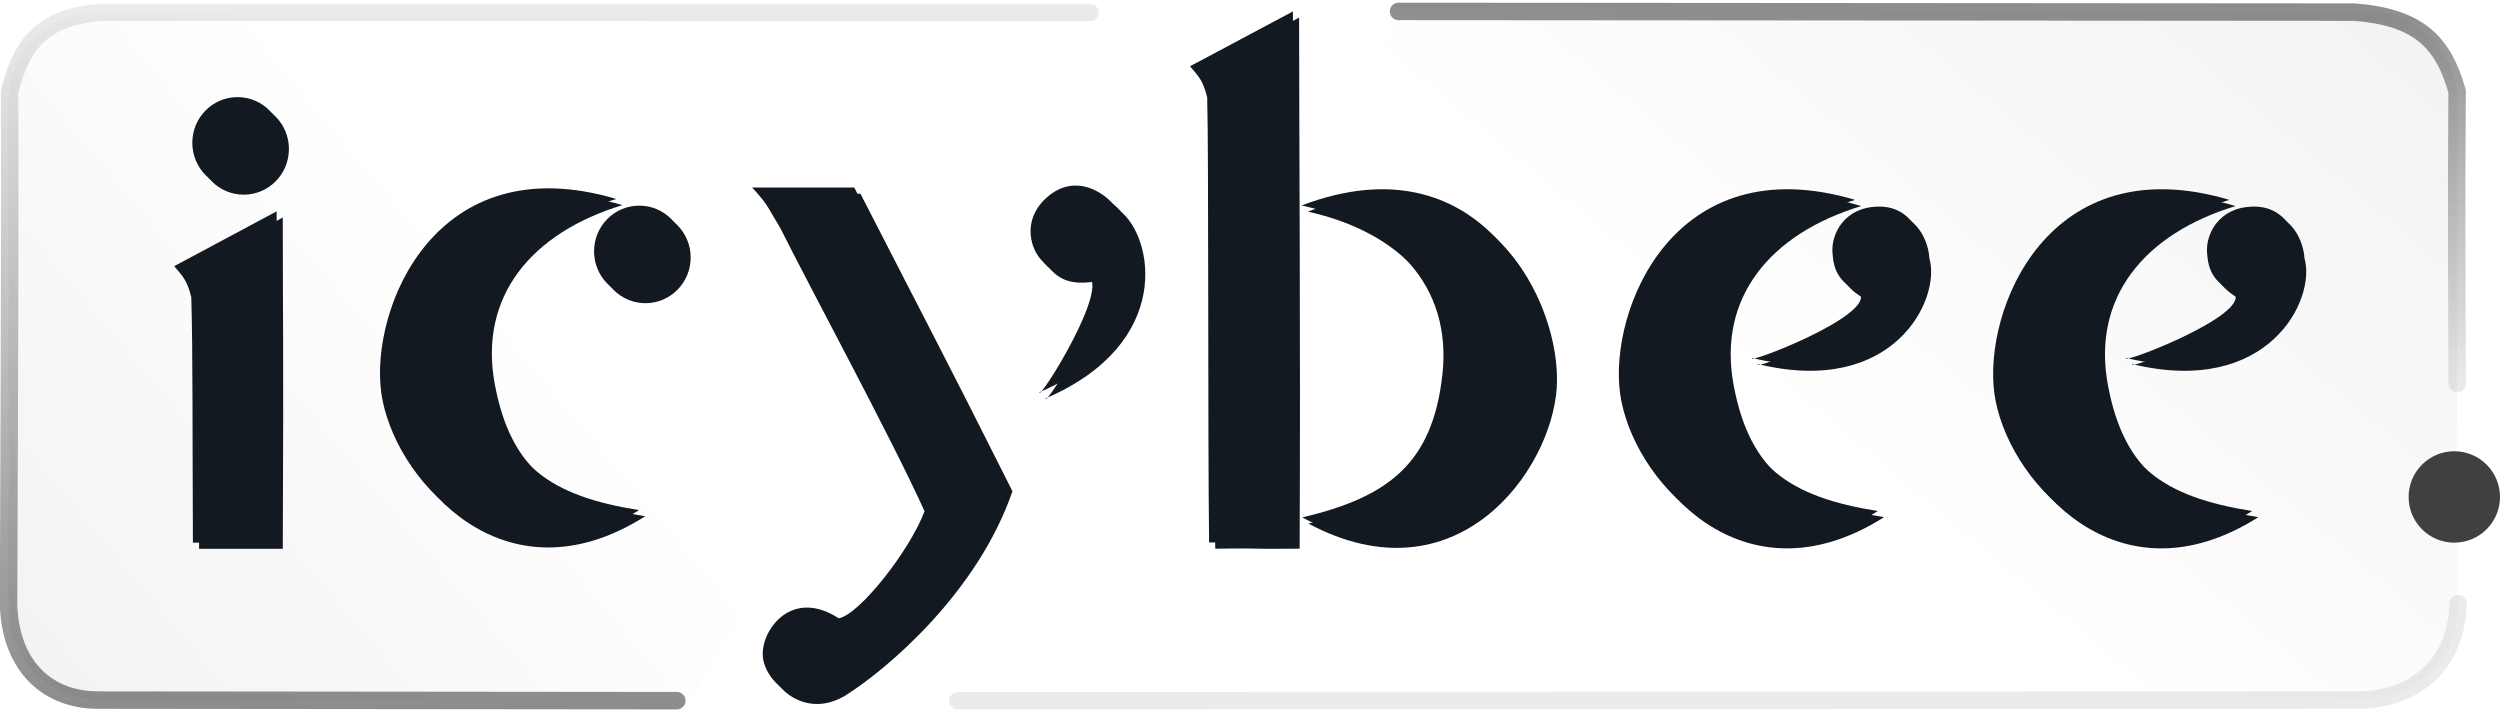 <svg width="2626" height="758" xmlns="http://www.w3.org/2000/svg" xmlns:xlink="http://www.w3.org/1999/xlink" xml:space="preserve" overflow="hidden"><defs><filter id="fx0" x="-10%" y="-10%" width="120%" height="120%" filterUnits="userSpaceOnUse" primitiveUnits="userSpaceOnUse"><feComponentTransfer color-interpolation-filters="sRGB"><feFuncR type="discrete" tableValues="1 1"/><feFuncG type="discrete" tableValues="1 1"/><feFuncB type="discrete" tableValues="1 1"/><feFuncA type="linear" slope="1" intercept="0"/></feComponentTransfer><feGaussianBlur stdDeviation="6.111 6.111"/></filter><filter id="fx1" x="-10%" y="-10%" width="120%" height="120%" filterUnits="userSpaceOnUse" primitiveUnits="userSpaceOnUse"><feComponentTransfer color-interpolation-filters="sRGB"><feFuncR type="discrete" tableValues="1 1"/><feFuncG type="discrete" tableValues="1 1"/><feFuncB type="discrete" tableValues="1 1"/><feFuncA type="linear" slope="1" intercept="0"/></feComponentTransfer><feGaussianBlur stdDeviation="6.111 6.111"/></filter><filter id="fx2" x="-10%" y="-10%" width="120%" height="120%" filterUnits="userSpaceOnUse" primitiveUnits="userSpaceOnUse"><feComponentTransfer color-interpolation-filters="sRGB"><feFuncR type="discrete" tableValues="1 1"/><feFuncG type="discrete" tableValues="1 1"/><feFuncB type="discrete" tableValues="1 1"/><feFuncA type="linear" slope="1" intercept="0"/></feComponentTransfer><feGaussianBlur stdDeviation="6.111 6.111"/></filter><filter id="fx3" x="-10%" y="-10%" width="120%" height="120%" filterUnits="userSpaceOnUse" primitiveUnits="userSpaceOnUse"><feComponentTransfer color-interpolation-filters="sRGB"><feFuncR type="discrete" tableValues="1 1"/><feFuncG type="discrete" tableValues="1 1"/><feFuncB type="discrete" tableValues="1 1"/><feFuncA type="linear" slope="1" intercept="0"/></feComponentTransfer><feGaussianBlur stdDeviation="6.111 6.111"/></filter><filter id="fx4" x="-10%" y="-10%" width="120%" height="120%" filterUnits="userSpaceOnUse" primitiveUnits="userSpaceOnUse"><feComponentTransfer color-interpolation-filters="sRGB"><feFuncR type="discrete" tableValues="1 1"/><feFuncG type="discrete" tableValues="1 1"/><feFuncB type="discrete" tableValues="1 1"/><feFuncA type="linear" slope="1" intercept="0"/></feComponentTransfer><feGaussianBlur stdDeviation="6.111 6.111"/></filter><filter id="fx5" x="-10%" y="-10%" width="120%" height="120%" filterUnits="userSpaceOnUse" primitiveUnits="userSpaceOnUse"><feComponentTransfer color-interpolation-filters="sRGB"><feFuncR type="discrete" tableValues="1 1"/><feFuncG type="discrete" tableValues="1 1"/><feFuncB type="discrete" tableValues="1 1"/><feFuncA type="linear" slope="1" intercept="0"/></feComponentTransfer><feGaussianBlur stdDeviation="6.111 6.111"/></filter><filter id="fx6" x="-10%" y="-10%" width="120%" height="120%" filterUnits="userSpaceOnUse" primitiveUnits="userSpaceOnUse"><feComponentTransfer color-interpolation-filters="sRGB"><feFuncR type="discrete" tableValues="1 1"/><feFuncG type="discrete" tableValues="1 1"/><feFuncB type="discrete" tableValues="1 1"/><feFuncA type="linear" slope="1" intercept="0"/></feComponentTransfer><feGaussianBlur stdDeviation="6.111 6.111"/></filter><filter id="fx7" x="-10%" y="-10%" width="120%" height="120%" filterUnits="userSpaceOnUse" primitiveUnits="userSpaceOnUse"><feComponentTransfer color-interpolation-filters="sRGB"><feFuncR type="discrete" tableValues="1 1"/><feFuncG type="discrete" tableValues="1 1"/><feFuncB type="discrete" tableValues="1 1"/><feFuncA type="linear" slope="1" intercept="0"/></feComponentTransfer><feGaussianBlur stdDeviation="6.111 6.111"/></filter><filter id="fx8" x="-10%" y="-10%" width="120%" height="120%" filterUnits="userSpaceOnUse" primitiveUnits="userSpaceOnUse"><feComponentTransfer color-interpolation-filters="sRGB"><feFuncR type="discrete" tableValues="1 1"/><feFuncG type="discrete" tableValues="1 1"/><feFuncB type="discrete" tableValues="1 1"/><feFuncA type="linear" slope="1" intercept="0"/></feComponentTransfer><feGaussianBlur stdDeviation="6.111 6.111"/></filter><filter id="fx9" x="-10%" y="-10%" width="120%" height="120%" filterUnits="userSpaceOnUse" primitiveUnits="userSpaceOnUse"><feComponentTransfer color-interpolation-filters="sRGB"><feFuncR type="discrete" tableValues="1 1"/><feFuncG type="discrete" tableValues="1 1"/><feFuncB type="discrete" tableValues="1 1"/><feFuncA type="linear" slope="1" intercept="0"/></feComponentTransfer><feGaussianBlur stdDeviation="6.111 6.111"/></filter><filter id="fx10" x="-10%" y="-10%" width="120%" height="120%" filterUnits="userSpaceOnUse" primitiveUnits="userSpaceOnUse"><feComponentTransfer color-interpolation-filters="sRGB"><feFuncR type="discrete" tableValues="1 1"/><feFuncG type="discrete" tableValues="1 1"/><feFuncB type="discrete" tableValues="1 1"/><feFuncA type="linear" slope="1" intercept="0"/></feComponentTransfer><feGaussianBlur stdDeviation="6.111 6.111"/></filter><filter id="fx11" x="-10%" y="-10%" width="120%" height="120%" filterUnits="userSpaceOnUse" primitiveUnits="userSpaceOnUse"><feComponentTransfer color-interpolation-filters="sRGB"><feFuncR type="discrete" tableValues="1 1"/><feFuncG type="discrete" tableValues="1 1"/><feFuncB type="discrete" tableValues="1 1"/><feFuncA type="linear" slope="1" intercept="0"/></feComponentTransfer><feGaussianBlur stdDeviation="6.111 6.111"/></filter><clipPath id="clip12"><rect x="1477" y="1377" width="2626" height="758"/></clipPath><linearGradient x1="3774.71" y1="1151.29" x2="2768.29" y2="2350.71" gradientUnits="userSpaceOnUse" spreadMethod="reflect" id="fill13"><stop offset="0" stop-color="#F2F2F2"/><stop offset="0.5" stop-color="#FFFFFF"/><stop offset="1" stop-color="#FFFFFF"/></linearGradient><linearGradient x1="1544.91" y1="2183.21" x2="2575.09" y2="1318.79" gradientUnits="userSpaceOnUse" spreadMethod="reflect" id="fill14"><stop offset="0" stop-color="#F2F2F2"/><stop offset="0.5" stop-color="#FFFFFF"/><stop offset="1" stop-color="#FFFFFF"/></linearGradient><linearGradient x1="2054" y1="1380.83" x2="2054" y2="2122.17" gradientUnits="userSpaceOnUse" spreadMethod="reflect" id="stroke15"><stop offset="0" stop-color="#404040" stop-opacity="0.102"/><stop offset="0.008" stop-color="#404040" stop-opacity="0.106"/><stop offset="0.016" stop-color="#404040" stop-opacity="0.11"/><stop offset="0.024" stop-color="#404040" stop-opacity="0.114"/><stop offset="0.032" stop-color="#3F3F3F" stop-opacity="0.118"/><stop offset="0.04" stop-color="#404040" stop-opacity="0.122"/><stop offset="0.048" stop-color="#404040" stop-opacity="0.126"/><stop offset="0.056" stop-color="#404040" stop-opacity="0.13"/><stop offset="0.063" stop-color="#404040" stop-opacity="0.134"/><stop offset="0.071" stop-color="#404040" stop-opacity="0.138"/><stop offset="0.079" stop-color="#404040" stop-opacity="0.141"/><stop offset="0.087" stop-color="#404040" stop-opacity="0.145"/><stop offset="0.095" stop-color="#404040" stop-opacity="0.149"/><stop offset="0.103" stop-color="#404040" stop-opacity="0.153"/><stop offset="0.111" stop-color="#404040" stop-opacity="0.157"/><stop offset="0.119" stop-color="#404040" stop-opacity="0.161"/><stop offset="0.127" stop-color="#404040" stop-opacity="0.165"/><stop offset="0.135" stop-color="#404040" stop-opacity="0.169"/><stop offset="0.143" stop-color="#404040" stop-opacity="0.173"/><stop offset="0.151" stop-color="#404040" stop-opacity="0.177"/><stop offset="0.159" stop-color="#404040" stop-opacity="0.181"/><stop offset="0.167" stop-color="#404040" stop-opacity="0.185"/><stop offset="0.175" stop-color="#404040" stop-opacity="0.189"/><stop offset="0.183" stop-color="#404040" stop-opacity="0.193"/><stop offset="0.19" stop-color="#404040" stop-opacity="0.197"/><stop offset="0.198" stop-color="#404040" stop-opacity="0.201"/><stop offset="0.206" stop-color="#404040" stop-opacity="0.205"/><stop offset="0.214" stop-color="#404040" stop-opacity="0.209"/><stop offset="0.222" stop-color="#404040" stop-opacity="0.213"/><stop offset="0.23" stop-color="#404040" stop-opacity="0.217"/><stop offset="0.238" stop-color="#404040" stop-opacity="0.221"/><stop offset="0.246" stop-color="#404040" stop-opacity="0.224"/><stop offset="0.254" stop-color="#404040" stop-opacity="0.228"/><stop offset="0.262" stop-color="#404040" stop-opacity="0.232"/><stop offset="0.27" stop-color="#404040" stop-opacity="0.236"/><stop offset="0.278" stop-color="#404040" stop-opacity="0.24"/><stop offset="0.286" stop-color="#404040" stop-opacity="0.244"/><stop offset="0.294" stop-color="#404040" stop-opacity="0.248"/><stop offset="0.302" stop-color="#404040" stop-opacity="0.252"/><stop offset="0.31" stop-color="#404040" stop-opacity="0.256"/><stop offset="0.317" stop-color="#404040" stop-opacity="0.26"/><stop offset="0.325" stop-color="#404040" stop-opacity="0.264"/><stop offset="0.333" stop-color="#404040" stop-opacity="0.268"/><stop offset="0.341" stop-color="#404040" stop-opacity="0.272"/><stop offset="0.349" stop-color="#404040" stop-opacity="0.276"/><stop offset="0.357" stop-color="#404040" stop-opacity="0.28"/><stop offset="0.365" stop-color="#404040" stop-opacity="0.284"/><stop offset="0.373" stop-color="#404040" stop-opacity="0.288"/><stop offset="0.381" stop-color="#404040" stop-opacity="0.292"/><stop offset="0.389" stop-color="#404040" stop-opacity="0.296"/><stop offset="0.397" stop-color="#404040" stop-opacity="0.3"/><stop offset="0.405" stop-color="#404040" stop-opacity="0.304"/><stop offset="0.413" stop-color="#404040" stop-opacity="0.308"/><stop offset="0.421" stop-color="#404040" stop-opacity="0.311"/><stop offset="0.429" stop-color="#404040" stop-opacity="0.315"/><stop offset="0.437" stop-color="#404040" stop-opacity="0.319"/><stop offset="0.444" stop-color="#404040" stop-opacity="0.323"/><stop offset="0.452" stop-color="#404040" stop-opacity="0.327"/><stop offset="0.46" stop-color="#404040" stop-opacity="0.331"/><stop offset="0.468" stop-color="#404040" stop-opacity="0.335"/><stop offset="0.476" stop-color="#404040" stop-opacity="0.339"/><stop offset="0.484" stop-color="#404040" stop-opacity="0.343"/><stop offset="0.492" stop-color="#404040" stop-opacity="0.347"/><stop offset="0.5" stop-color="#404040" stop-opacity="0.351"/><stop offset="0.508" stop-color="#404040" stop-opacity="0.355"/><stop offset="0.516" stop-color="#404040" stop-opacity="0.359"/><stop offset="0.524" stop-color="#404040" stop-opacity="0.363"/><stop offset="0.532" stop-color="#404040" stop-opacity="0.367"/><stop offset="0.54" stop-color="#404040" stop-opacity="0.371"/><stop offset="0.548" stop-color="#404040" stop-opacity="0.375"/><stop offset="0.556" stop-color="#404040" stop-opacity="0.379"/><stop offset="0.563" stop-color="#404040" stop-opacity="0.383"/><stop offset="0.571" stop-color="#404040" stop-opacity="0.387"/><stop offset="0.579" stop-color="#404040" stop-opacity="0.391"/><stop offset="0.587" stop-color="#404040" stop-opacity="0.394"/><stop offset="0.595" stop-color="#404040" stop-opacity="0.398"/><stop offset="0.603" stop-color="#404040" stop-opacity="0.402"/><stop offset="0.611" stop-color="#404040" stop-opacity="0.406"/><stop offset="0.619" stop-color="#404040" stop-opacity="0.41"/><stop offset="0.627" stop-color="#404040" stop-opacity="0.414"/><stop offset="0.635" stop-color="#404040" stop-opacity="0.418"/><stop offset="0.643" stop-color="#404040" stop-opacity="0.422"/><stop offset="0.651" stop-color="#404040" stop-opacity="0.426"/><stop offset="0.659" stop-color="#404040" stop-opacity="0.43"/><stop offset="0.667" stop-color="#404040" stop-opacity="0.434"/><stop offset="0.675" stop-color="#404040" stop-opacity="0.438"/><stop offset="0.683" stop-color="#404040" stop-opacity="0.442"/><stop offset="0.69" stop-color="#404040" stop-opacity="0.446"/><stop offset="0.698" stop-color="#404040" stop-opacity="0.45"/><stop offset="0.706" stop-color="#404040" stop-opacity="0.454"/><stop offset="0.714" stop-color="#404040" stop-opacity="0.458"/><stop offset="0.722" stop-color="#404040" stop-opacity="0.462"/><stop offset="0.73" stop-color="#404040" stop-opacity="0.466"/><stop offset="0.738" stop-color="#404040" stop-opacity="0.47"/><stop offset="0.746" stop-color="#404040" stop-opacity="0.474"/><stop offset="0.754" stop-color="#404040" stop-opacity="0.477"/><stop offset="0.762" stop-color="#404040" stop-opacity="0.481"/><stop offset="0.77" stop-color="#404040" stop-opacity="0.485"/><stop offset="0.778" stop-color="#404040" stop-opacity="0.489"/><stop offset="0.786" stop-color="#404040" stop-opacity="0.493"/><stop offset="0.794" stop-color="#404040" stop-opacity="0.497"/><stop offset="0.802" stop-color="#404040" stop-opacity="0.501"/><stop offset="0.81" stop-color="#404040" stop-opacity="0.505"/><stop offset="0.817" stop-color="#404040" stop-opacity="0.509"/><stop offset="0.825" stop-color="#404040" stop-opacity="0.513"/><stop offset="0.833" stop-color="#404040" stop-opacity="0.517"/><stop offset="0.841" stop-color="#404040" stop-opacity="0.521"/><stop offset="0.849" stop-color="#404040" stop-opacity="0.525"/><stop offset="0.857" stop-color="#404040" stop-opacity="0.529"/><stop offset="0.865" stop-color="#404040" stop-opacity="0.533"/><stop offset="0.873" stop-color="#404040" stop-opacity="0.537"/><stop offset="0.881" stop-color="#404040" stop-opacity="0.541"/><stop offset="0.889" stop-color="#404040" stop-opacity="0.545"/><stop offset="0.897" stop-color="#404040" stop-opacity="0.549"/><stop offset="0.905" stop-color="#404040" stop-opacity="0.553"/><stop offset="0.913" stop-color="#404040" stop-opacity="0.557"/><stop offset="0.921" stop-color="#404040" stop-opacity="0.56"/><stop offset="0.929" stop-color="#404040" stop-opacity="0.564"/><stop offset="0.937" stop-color="#404040" stop-opacity="0.568"/><stop offset="0.944" stop-color="#404040" stop-opacity="0.572"/><stop offset="0.952" stop-color="#404040" stop-opacity="0.576"/><stop offset="0.96" stop-color="#404040" stop-opacity="0.58"/><stop offset="0.968" stop-color="#404040" stop-opacity="0.584"/><stop offset="0.976" stop-color="#404040" stop-opacity="0.588"/><stop offset="0.984" stop-color="#404040" stop-opacity="0.592"/><stop offset="0.992" stop-color="#404040" stop-opacity="0.596"/><stop offset="1" stop-color="#404040" stop-opacity="0.6"/></linearGradient><linearGradient x1="788" y1="-9.167" x2="788" y2="111.167" gradientUnits="userSpaceOnUse" spreadMethod="reflect" id="stroke16"><stop offset="0" stop-color="#404040" stop-opacity="0.102"/><stop offset="1" stop-color="#404040" stop-opacity="0.102"/></linearGradient><linearGradient x1="556" y1="-9.167" x2="556" y2="400.167" gradientUnits="userSpaceOnUse" spreadMethod="reflect" id="stroke17"><stop offset="0" stop-color="#404040" stop-opacity="0.6"/><stop offset="0.008" stop-color="#404040" stop-opacity="0.596"/><stop offset="0.016" stop-color="#404040" stop-opacity="0.592"/><stop offset="0.024" stop-color="#404040" stop-opacity="0.588"/><stop offset="0.032" stop-color="#3F3F3F" stop-opacity="0.584"/><stop offset="0.04" stop-color="#404040" stop-opacity="0.58"/><stop offset="0.048" stop-color="#404040" stop-opacity="0.576"/><stop offset="0.056" stop-color="#404040" stop-opacity="0.572"/><stop offset="0.063" stop-color="#404040" stop-opacity="0.568"/><stop offset="0.071" stop-color="#404040" stop-opacity="0.564"/><stop offset="0.079" stop-color="#404040" stop-opacity="0.56"/><stop offset="0.087" stop-color="#404040" stop-opacity="0.557"/><stop offset="0.095" stop-color="#404040" stop-opacity="0.553"/><stop offset="0.103" stop-color="#404040" stop-opacity="0.549"/><stop offset="0.111" stop-color="#404040" stop-opacity="0.545"/><stop offset="0.119" stop-color="#404040" stop-opacity="0.541"/><stop offset="0.127" stop-color="#404040" stop-opacity="0.537"/><stop offset="0.135" stop-color="#404040" stop-opacity="0.533"/><stop offset="0.143" stop-color="#404040" stop-opacity="0.529"/><stop offset="0.151" stop-color="#404040" stop-opacity="0.525"/><stop offset="0.159" stop-color="#404040" stop-opacity="0.521"/><stop offset="0.167" stop-color="#404040" stop-opacity="0.517"/><stop offset="0.175" stop-color="#404040" stop-opacity="0.513"/><stop offset="0.183" stop-color="#404040" stop-opacity="0.509"/><stop offset="0.19" stop-color="#404040" stop-opacity="0.505"/><stop offset="0.198" stop-color="#404040" stop-opacity="0.501"/><stop offset="0.206" stop-color="#404040" stop-opacity="0.497"/><stop offset="0.214" stop-color="#404040" stop-opacity="0.493"/><stop offset="0.222" stop-color="#404040" stop-opacity="0.489"/><stop offset="0.23" stop-color="#404040" stop-opacity="0.485"/><stop offset="0.238" stop-color="#404040" stop-opacity="0.481"/><stop offset="0.246" stop-color="#404040" stop-opacity="0.477"/><stop offset="0.254" stop-color="#404040" stop-opacity="0.474"/><stop offset="0.262" stop-color="#404040" stop-opacity="0.47"/><stop offset="0.27" stop-color="#404040" stop-opacity="0.466"/><stop offset="0.278" stop-color="#404040" stop-opacity="0.462"/><stop offset="0.286" stop-color="#404040" stop-opacity="0.458"/><stop offset="0.294" stop-color="#404040" stop-opacity="0.454"/><stop offset="0.302" stop-color="#404040" stop-opacity="0.45"/><stop offset="0.31" stop-color="#404040" stop-opacity="0.446"/><stop offset="0.317" stop-color="#404040" stop-opacity="0.442"/><stop offset="0.325" stop-color="#404040" stop-opacity="0.438"/><stop offset="0.333" stop-color="#404040" stop-opacity="0.434"/><stop offset="0.341" stop-color="#404040" stop-opacity="0.43"/><stop offset="0.349" stop-color="#404040" stop-opacity="0.426"/><stop offset="0.357" stop-color="#404040" stop-opacity="0.422"/><stop offset="0.365" stop-color="#404040" stop-opacity="0.418"/><stop offset="0.373" stop-color="#404040" stop-opacity="0.414"/><stop offset="0.381" stop-color="#404040" stop-opacity="0.41"/><stop offset="0.389" stop-color="#404040" stop-opacity="0.406"/><stop offset="0.397" stop-color="#404040" stop-opacity="0.402"/><stop offset="0.405" stop-color="#404040" stop-opacity="0.398"/><stop offset="0.413" stop-color="#404040" stop-opacity="0.394"/><stop offset="0.421" stop-color="#404040" stop-opacity="0.391"/><stop offset="0.429" stop-color="#404040" stop-opacity="0.387"/><stop offset="0.437" stop-color="#404040" stop-opacity="0.383"/><stop offset="0.444" stop-color="#404040" stop-opacity="0.379"/><stop offset="0.452" stop-color="#404040" stop-opacity="0.375"/><stop offset="0.46" stop-color="#404040" stop-opacity="0.371"/><stop offset="0.468" stop-color="#404040" stop-opacity="0.367"/><stop offset="0.476" stop-color="#404040" stop-opacity="0.363"/><stop offset="0.484" stop-color="#404040" stop-opacity="0.359"/><stop offset="0.492" stop-color="#404040" stop-opacity="0.355"/><stop offset="0.5" stop-color="#404040" stop-opacity="0.351"/><stop offset="0.508" stop-color="#404040" stop-opacity="0.347"/><stop offset="0.516" stop-color="#404040" stop-opacity="0.343"/><stop offset="0.524" stop-color="#404040" stop-opacity="0.339"/><stop offset="0.532" stop-color="#404040" stop-opacity="0.335"/><stop offset="0.54" stop-color="#404040" stop-opacity="0.331"/><stop offset="0.548" stop-color="#404040" stop-opacity="0.327"/><stop offset="0.556" stop-color="#404040" stop-opacity="0.323"/><stop offset="0.563" stop-color="#404040" stop-opacity="0.319"/><stop offset="0.571" stop-color="#404040" stop-opacity="0.315"/><stop offset="0.579" stop-color="#404040" stop-opacity="0.311"/><stop offset="0.587" stop-color="#404040" stop-opacity="0.308"/><stop offset="0.595" stop-color="#404040" stop-opacity="0.304"/><stop offset="0.603" stop-color="#404040" stop-opacity="0.3"/><stop offset="0.611" stop-color="#404040" stop-opacity="0.296"/><stop offset="0.619" stop-color="#404040" stop-opacity="0.292"/><stop offset="0.627" stop-color="#404040" stop-opacity="0.288"/><stop offset="0.635" stop-color="#404040" stop-opacity="0.284"/><stop offset="0.643" stop-color="#404040" stop-opacity="0.28"/><stop offset="0.651" stop-color="#404040" stop-opacity="0.276"/><stop offset="0.659" stop-color="#404040" stop-opacity="0.272"/><stop offset="0.667" stop-color="#404040" stop-opacity="0.268"/><stop offset="0.675" stop-color="#404040" stop-opacity="0.264"/><stop offset="0.683" stop-color="#404040" stop-opacity="0.26"/><stop offset="0.69" stop-color="#404040" stop-opacity="0.256"/><stop offset="0.698" stop-color="#404040" stop-opacity="0.252"/><stop offset="0.706" stop-color="#404040" stop-opacity="0.248"/><stop offset="0.714" stop-color="#404040" stop-opacity="0.244"/><stop offset="0.722" stop-color="#404040" stop-opacity="0.24"/><stop offset="0.73" stop-color="#404040" stop-opacity="0.236"/><stop offset="0.738" stop-color="#404040" stop-opacity="0.232"/><stop offset="0.746" stop-color="#404040" stop-opacity="0.228"/><stop offset="0.754" stop-color="#404040" stop-opacity="0.224"/><stop offset="0.762" stop-color="#404040" stop-opacity="0.221"/><stop offset="0.77" stop-color="#404040" stop-opacity="0.217"/><stop offset="0.778" stop-color="#404040" stop-opacity="0.213"/><stop offset="0.786" stop-color="#404040" stop-opacity="0.209"/><stop offset="0.794" stop-color="#404040" stop-opacity="0.205"/><stop offset="0.802" stop-color="#404040" stop-opacity="0.201"/><stop offset="0.81" stop-color="#404040" stop-opacity="0.197"/><stop offset="0.817" stop-color="#404040" stop-opacity="0.193"/><stop offset="0.825" stop-color="#404040" stop-opacity="0.189"/><stop offset="0.833" stop-color="#404040" stop-opacity="0.185"/><stop offset="0.841" stop-color="#404040" stop-opacity="0.181"/><stop offset="0.849" stop-color="#404040" stop-opacity="0.177"/><stop offset="0.857" stop-color="#404040" stop-opacity="0.173"/><stop offset="0.865" stop-color="#404040" stop-opacity="0.169"/><stop offset="0.873" stop-color="#404040" stop-opacity="0.165"/><stop offset="0.881" stop-color="#404040" stop-opacity="0.161"/><stop offset="0.889" stop-color="#404040" stop-opacity="0.157"/><stop offset="0.897" stop-color="#404040" stop-opacity="0.153"/><stop offset="0.905" stop-color="#404040" stop-opacity="0.149"/><stop offset="0.913" stop-color="#404040" stop-opacity="0.145"/><stop offset="0.921" stop-color="#404040" stop-opacity="0.141"/><stop offset="0.929" stop-color="#404040" stop-opacity="0.138"/><stop offset="0.937" stop-color="#404040" stop-opacity="0.134"/><stop offset="0.944" stop-color="#404040" stop-opacity="0.13"/><stop offset="0.952" stop-color="#404040" stop-opacity="0.126"/><stop offset="0.96" stop-color="#404040" stop-opacity="0.122"/><stop offset="0.968" stop-color="#404040" stop-opacity="0.118"/><stop offset="0.976" stop-color="#404040" stop-opacity="0.114"/><stop offset="0.984" stop-color="#404040" stop-opacity="0.11"/><stop offset="0.992" stop-color="#404040" stop-opacity="0.106"/><stop offset="1" stop-color="#404040" stop-opacity="0.102"/></linearGradient></defs><g clip-path="url(#clip12)" transform="translate(-1477 -1377)"><path d="M1488 1482.58C1488 1430.9 1529.9 1389 1581.58 1389L3964.42 1389C4016.1 1389 4058 1430.9 4058 1482.58L4058 2016.42C4058 2068.1 4016.1 2110 3964.42 2110L1581.58 2110C1529.9 2110 1488 2068.1 1488 2016.42Z" fill="#FFFFFF" fill-rule="evenodd"/><path d="M2485 2113C2901.24 1473.23 2540.65 2028.77 2951.56 1389L3964.35 1389C4016.07 1389 4058 1430.89 4058 1482.56L4058 2016.29C4058 2067.96 4016.07 2109.85 3964.35 2109.85L2485 2113Z" fill="url(#fill13)" fill-rule="evenodd"/><path d="M1486 1483.84C1486 1432.09 1528.29 1390.15 1580.45 1390.15L2634 1389C2223.15 2084.23 2571.15 1492.04 2201.72 2113L1580.45 2112.02C1528.29 2112.02 1486 2070.07 1486 2018.33L1486 1483.84Z" fill="url(#fill14)" fill-rule="evenodd"/><g filter="url(#fx0)" transform="translate(3164 1562)"><g><path d="M291.986 358.259C143.4 452.389 33.21 322.532 21.226 234.822 9.241 147.112 77.634-25.114 268.087 31.432 171.872 60.708 116.876 127.939 134.038 219.679 151.199 311.419 199.588 343.618 291.986 358.259Z" fill="#131921" fill-rule="evenodd"/></g></g><path d="M3449.5 1913.78C3300.92 2007.91 3190.73 1878.05 3178.74 1790.34 3166.76 1702.63 3235.15 1530.4 3425.6 1586.95 3329.39 1616.23 3274.39 1683.46 3291.56 1775.2 3308.72 1866.94 3357.11 1899.14 3449.5 1913.78Z" fill="#131921" fill-rule="evenodd"/><g filter="url(#fx1)" transform="translate(3303 1580)"><g><path d="M105.264 68.287C104.123 49.64 117.193 21.357 152.947 20.498 188.701 19.64 199.815 52.234 200.629 68.287 213.148 111.232 163.214 214.133 20.817 179.47 12.87 187.435 148.863 135.321 134.107 111.784 111.198 98.91 106.406 86.934 105.264 68.287Z" fill="#131921" fill-rule="evenodd"/></g></g><path d="M3401.78 1641.8C3400.64 1623.16 3413.71 1594.87 3449.46 1594.02 3485.22 1593.16 3496.33 1625.75 3497.15 1641.8 3509.67 1684.75 3459.73 1787.65 3317.34 1752.99 3309.39 1760.95 3445.38 1708.84 3430.62 1685.3 3407.72 1672.43 3402.92 1660.45 3401.78 1641.8Z" fill="#131921" fill-rule="evenodd"/><g filter="url(#fx2)" transform="translate(3557 1562)"><g><path d="M292.14 358.259C143.554 452.389 33.364 322.532 21.38 234.822 9.396 147.112 77.788-25.114 268.242 31.432 172.026 60.708 117.031 127.939 134.192 219.679 151.354 311.419 199.742 343.618 292.14 358.259Z" fill="#131921" fill-rule="evenodd"/></g></g><path d="M3842.66 1913.78C3694.07 2007.91 3583.88 1878.05 3571.9 1790.34 3559.91 1702.63 3628.31 1530.4 3818.76 1586.95 3722.54 1616.23 3667.55 1683.46 3684.71 1775.2 3701.87 1866.94 3750.26 1899.14 3842.66 1913.78Z" fill="#131921" fill-rule="evenodd"/><g filter="url(#fx3)" transform="translate(3696 1580)"><g><path d="M105.73 68.287C104.583 49.64 117.724 21.357 153.675 20.498 189.625 19.64 200.8 52.234 201.619 68.287 214.206 111.232 163.998 214.133 20.819 179.47 12.829 187.435 149.568 135.321 134.731 111.784 111.696 98.91 106.878 86.934 105.73 68.287Z" fill="#131921" fill-rule="evenodd"/></g></g><path d="M3795.25 1641.8C3794.1 1623.16 3807.24 1594.87 3843.19 1594.02 3879.14 1593.16 3890.32 1625.75 3891.14 1641.8 3903.72 1684.75 3853.52 1787.65 3710.34 1752.99 3702.35 1760.95 3839.09 1708.84 3824.25 1685.3 3801.21 1672.43 3796.4 1660.45 3795.25 1641.8Z" fill="#131921" fill-rule="evenodd"/><g filter="url(#fx4)" transform="translate(1863 1561)"><g><path d="M291.71 358.298C143.124 452.428 32.934 322.571 20.95 234.861 8.966 147.151 77.358-25.075 267.811 31.471 171.596 60.747 116.601 127.978 133.762 219.718 150.924 311.458 199.312 343.657 291.71 358.298Z" fill="#131921" fill-rule="evenodd"/></g></g><path d="M2148.23 1912.82C1999.64 2006.95 1889.45 1877.09 1877.47 1789.38 1865.48 1701.67 1933.88 1529.44 2124.33 1585.99 2028.11 1615.27 1973.12 1682.5 1990.28 1774.24 2007.44 1865.98 2055.83 1898.17 2148.23 1912.82Z" fill="#131921" fill-rule="evenodd"/><g filter="url(#fx5)" transform="translate(2087 1579)"><g><path d="M20.482 68.482C20.482 41.972 41.748 20.482 67.982 20.482 94.215 20.482 115.482 41.972 115.482 68.482 115.482 94.991 94.215 116.482 67.982 116.482 41.748 116.482 20.482 94.991 20.482 68.482Z" fill="#131921" fill-rule="evenodd"/></g></g><path d="M2101 1641C2101 1614.49 2122.27 1593 2148.5 1593 2174.73 1593 2196 1614.49 2196 1641 2196 1667.51 2174.73 1689 2148.5 1689 2122.27 1689 2101 1667.51 2101 1641Z" fill="#131921" fill-rule="evenodd"/><g filter="url(#fx6)" transform="translate(2253 1560)"><g><path d="M20.482 20.482 127.797 20.482C191.328 144.406 217.513 193.489 287.482 333.011 250.852 439.62 155.841 519.756 113.201 546.802 70.561 573.848 31.928 538.502 31.642 510.741 31.356 482.979 63.408 441.48 111.484 472.962 132.947 469.242 185.89 402.271 201.63 360.486 167.705 285.265 78.925 120.946 50.451 63.706 35.712 39.092 36.781 37.989 20.482 20.482Z" fill="#131921" fill-rule="evenodd"/></g></g><path d="M2267 1574 2374.32 1574C2437.85 1697.92 2464.03 1747.01 2534 1886.53 2497.37 1993.14 2402.36 2073.27 2359.72 2100.32 2317.08 2127.37 2278.45 2092.02 2278.16 2064.26 2277.87 2036.5 2309.93 1995 2358 2026.48 2379.47 2022.76 2432.41 1955.79 2448.15 1914 2414.22 1838.78 2325.44 1674.46 2296.97 1617.22 2282.23 1592.61 2283.3 1591.51 2267 1574Z" fill="#131921" fill-rule="evenodd"/><g filter="url(#fx7)" transform="translate(1646 1585)"><g><path d="M20.482 78.052 128.039 20.482C128.039 141.208 129.035 137.628 128.039 368.481L40.115 368.482C39.545 256.635 40.116 168.275 38.408 110.704 34.14 93.52 30.156 89.366 20.482 78.052Z" fill="#131921" fill-rule="evenodd"/></g></g><path d="M1660 1656.57 1767.56 1599C1767.56 1719.73 1768.55 1716.15 1767.56 1947L1679.63 1947C1679.06 1835.15 1679.63 1746.79 1677.93 1689.22 1673.66 1672.04 1669.67 1667.88 1660 1656.57Z" fill="#131921" fill-rule="evenodd"/><g filter="url(#fx8)" transform="translate(1665 1465)"><g><path d="M20.482 68.482C20.482 41.972 41.748 20.482 67.982 20.482 94.215 20.482 115.482 41.972 115.482 68.482 115.482 94.992 94.215 116.482 67.982 116.482 41.748 116.482 20.482 94.992 20.482 68.482Z" fill="#131921" fill-rule="evenodd"/></g></g><path d="M1679 1527C1679 1500.49 1700.27 1479 1726.5 1479 1752.73 1479 1774 1500.49 1774 1527 1774 1553.51 1752.73 1575 1726.5 1575 1700.27 1575 1679 1553.51 1679 1527Z" fill="#131921" fill-rule="evenodd"/><g filter="url(#fx9)" transform="translate(2831 1562)"><g><path d="M252.987 348.75C93.693 423.319 0.805 280.611 0.005 192.114-0.794 103.616 88.824-58.537 270.6 21.612 171.455 38.484 108.402 98.207 113.827 191.355 119.252 284.503 163.181 322.551 252.987 348.75Z" fill="#131921" fill-rule="evenodd" transform="matrix(-0.999 -0.052 -0.052 0.999 291.23 29.753)"/></g></g><path d="M252.987 348.75C93.693 423.319 0.805 280.611 0.005 192.114-0.794 103.616 88.824-58.537 270.6 21.612 171.455 38.484 108.402 98.207 113.827 191.355 119.252 284.503 163.181 322.551 252.987 348.75Z" fill="#131921" fill-rule="evenodd" transform="matrix(-0.999 -0.052 -0.052 0.999 3115.75 1585.27)"/><g filter="url(#fx10)" transform="translate(2713 1375)"><g><path d="M20.482 78.072 128.577 20.482C128.577 141.249 130.15 347.398 129.149 578.331 63.806 578.904 100.265 577.614 40.499 578.33 39.069 465.586 40.214 168.325 38.498 110.735 34.208 93.545 30.205 89.39 20.482 78.072Z" fill="#131921" fill-rule="evenodd"/></g></g><path d="M2727 1446.59 2835.09 1389C2835.09 1509.77 2836.67 1715.92 2835.67 1946.85 2770.32 1947.42 2806.78 1946.13 2747.02 1946.85 2745.59 1834.1 2746.73 1536.84 2745.02 1479.25 2740.73 1462.06 2736.72 1457.91 2727 1446.59Z" fill="#131921" fill-rule="evenodd"/><g filter="url(#fx11)" transform="translate(2546 1558)"><g><path d="M30.335 97.529C18.211 83.283 11.702 52.76 39.883 30.536 68.064 8.311 96.574 27.72 106.876 40.084 142.735 66.936 164.504 179.422 29.38 237.437 27.789 248.602 105.617 124.95 79.627 114.989 53.502 118.479 42.458 111.774 30.335 97.529Z" fill="#131921" fill-rule="evenodd"/></g></g><path d="M2569.85 1649.05C2557.73 1634.8 2551.22 1604.28 2579.4 1582.05 2607.58 1559.83 2636.09 1579.24 2646.39 1591.6 2682.25 1618.45 2704.02 1730.94 2568.9 1788.95 2567.31 1800.12 2645.14 1676.47 2619.15 1666.51 2593.02 1670 2581.98 1663.29 2569.85 1649.05Z" fill="#131921" fill-rule="evenodd"/><path d="M4007 1899C4007 1872.49 4028.49 1851 4055 1851 4081.51 1851 4103 1872.49 4103 1899 4103 1925.51 4081.51 1947 4055 1947 4028.49 1947 4007 1925.51 4007 1899Z" fill="#404040" fill-rule="evenodd"/><path d="M2622 1390.12 1582.18 1390C1524.16 1395.05 1500.1 1420.07 1487.07 1473.27 1487.85 1609.46 1486.3 1887.51 1486 2011.53 1487.59 2073.57 1523.57 2110.93 1577.26 2112.37L2187.97 2113" stroke="url(#stroke15)" stroke-width="18.333" stroke-linecap="round" stroke-linejoin="round" stroke-miterlimit="10" fill="none" fill-rule="evenodd"/><path d="M0 0C1.804 62.365 42.651 99.924 103.592 101.366L1576 102" stroke="url(#stroke16)" stroke-width="18.333" stroke-linecap="round" stroke-linejoin="round" stroke-miterlimit="10" fill="none" fill-rule="evenodd" transform="matrix(-1 0 0 1 4059 2011)"/><path d="M1112 0 108.029 0.745C42.168 5.791 14.861 30.794 0.064 83.954 0.952 220.037 0.342 267.074 0 391" stroke="url(#stroke17)" stroke-width="18.333" stroke-linecap="round" stroke-linejoin="round" stroke-miterlimit="10" fill="none" fill-rule="evenodd" transform="matrix(-1 0 0 1 4058 1389)"/></g></svg>